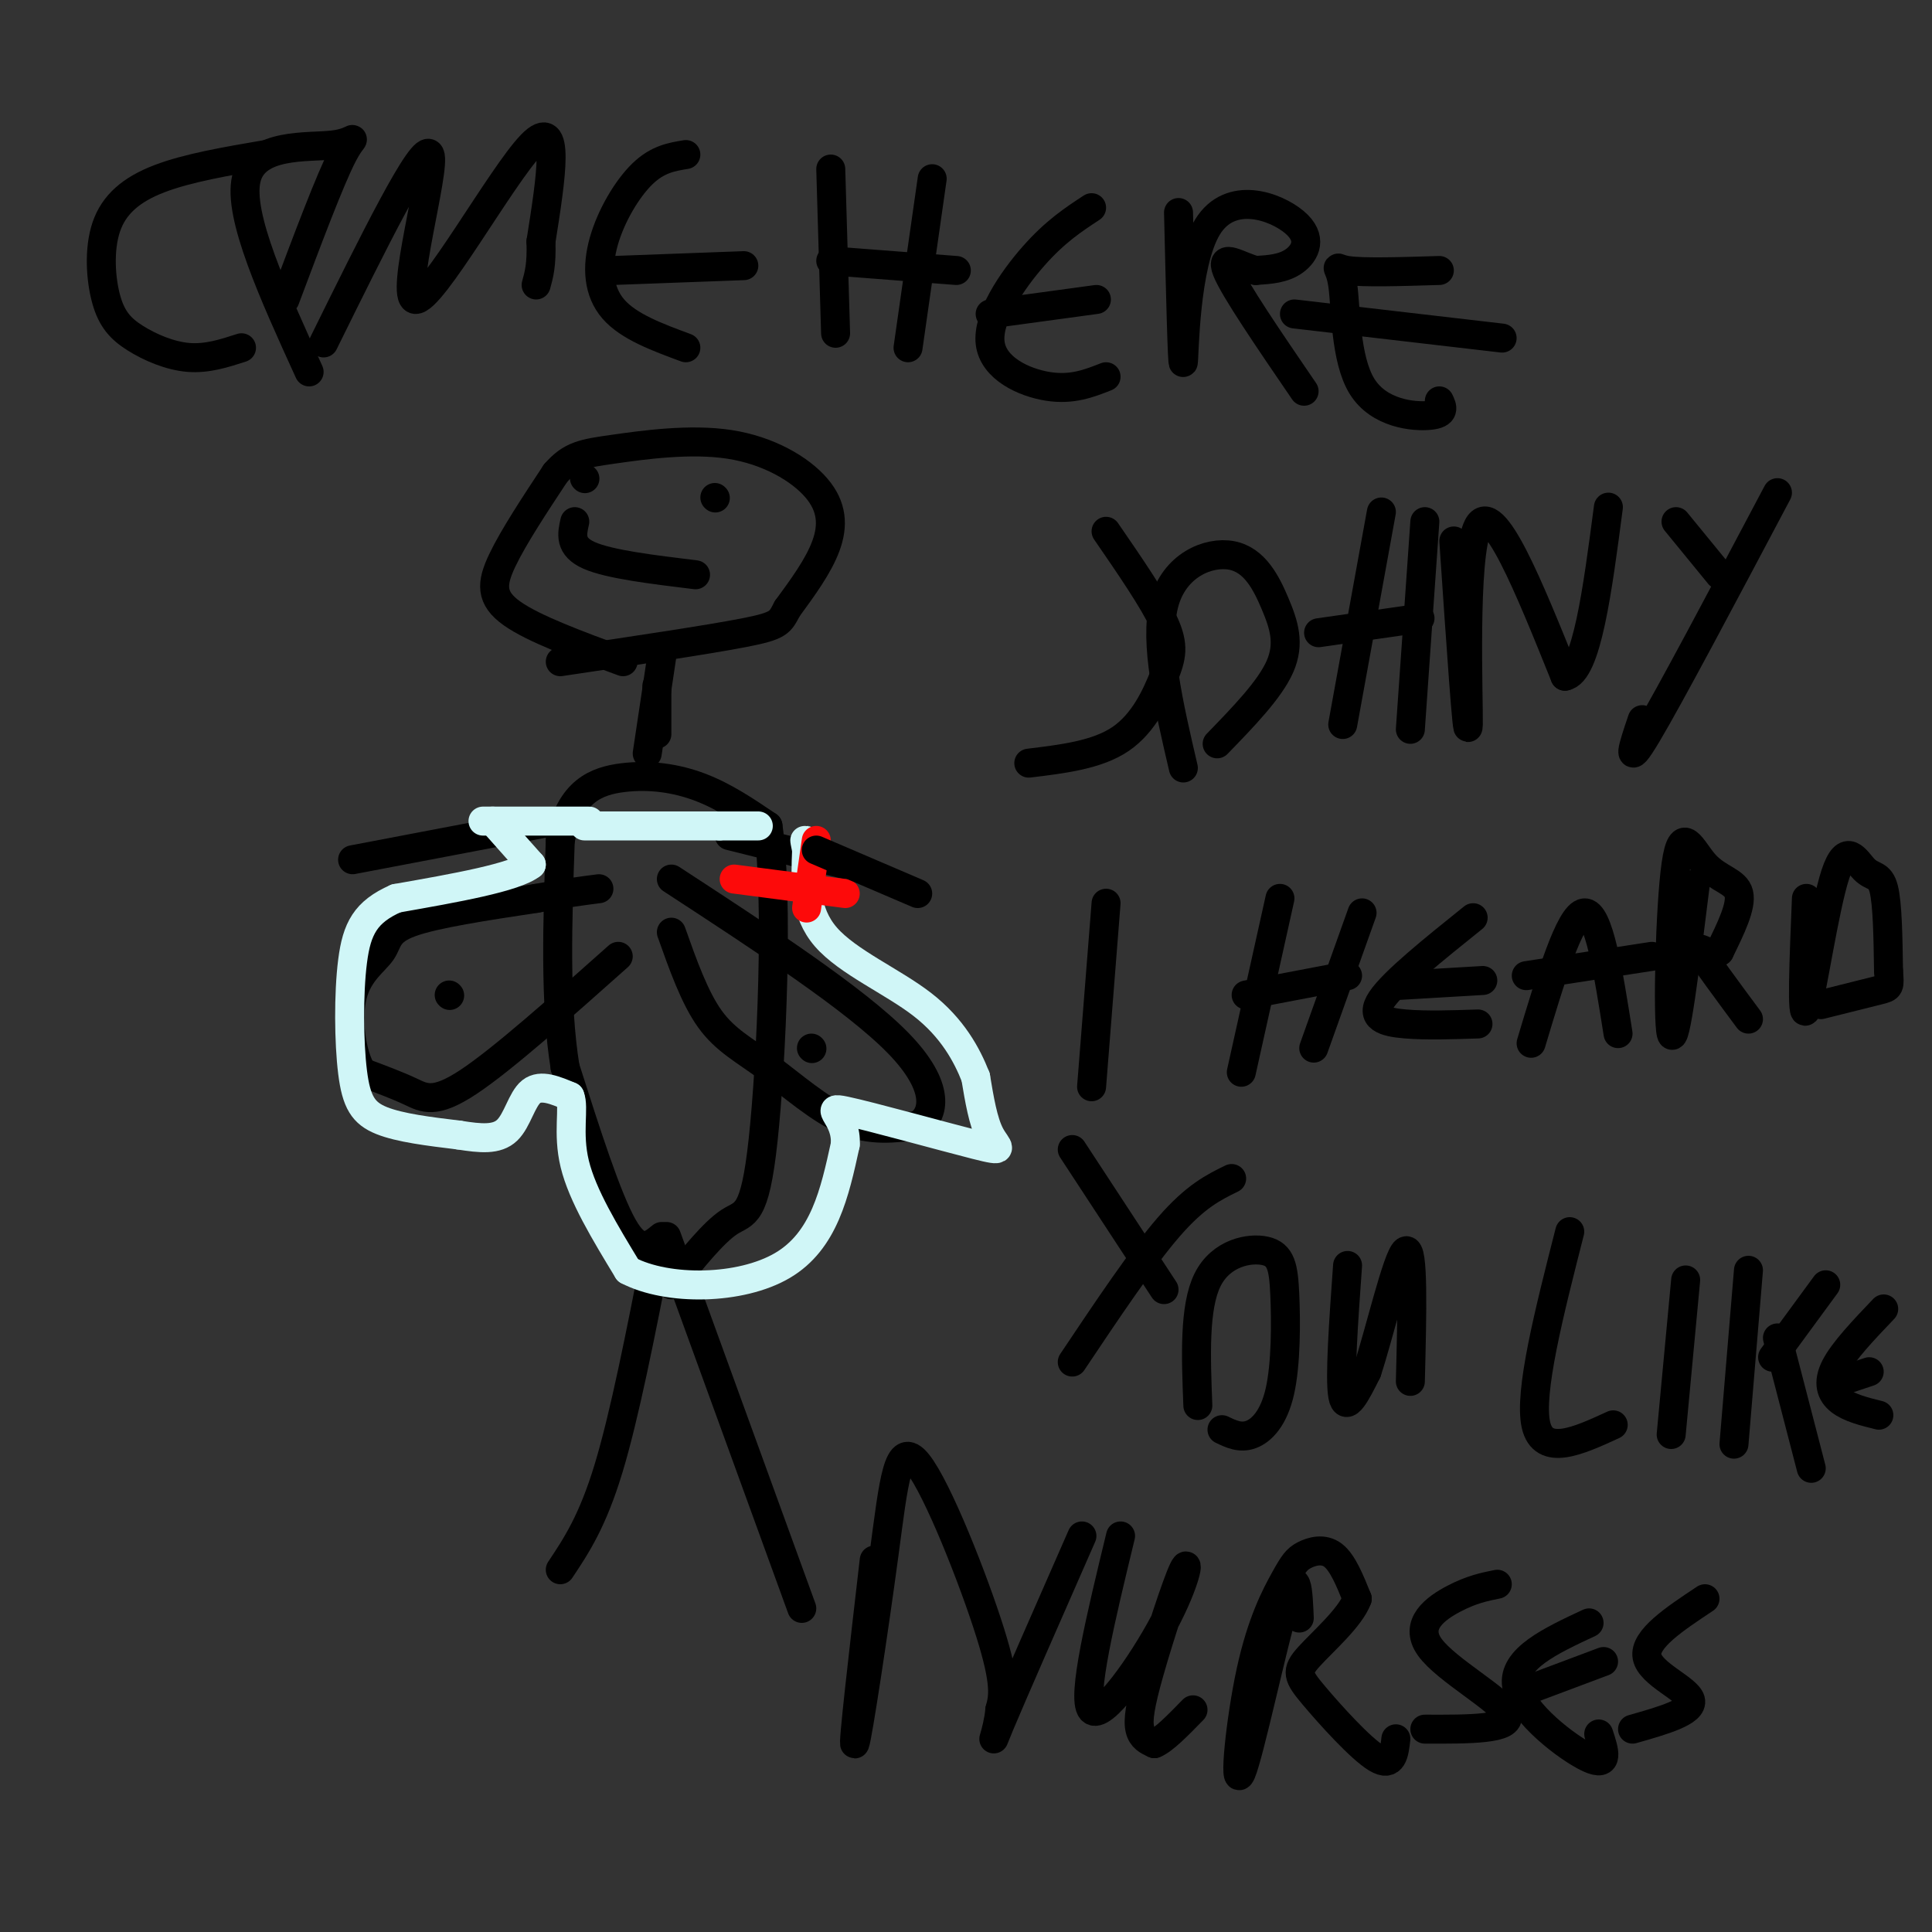 <svg viewBox='0 0 400 400' version='1.1' xmlns='http://www.w3.org/2000/svg' xmlns:xlink='http://www.w3.org/1999/xlink'><rect x="0" y="0" width="400" height="400" fill="#333333" stroke="none"/><g fill='none' stroke='#000000' stroke-width='6' stroke-linecap='round' stroke-linejoin='round'><path d='M136,259c-3.333,17.000 -6.667,34.000 -10,45c-3.333,11.000 -6.667,16.000 -10,21'/><path d='M138,256c0.000,0.000 28.000,77.000 28,77'/><path d='M137,256c-2.333,1.917 -4.667,3.833 -8,-2c-3.333,-5.833 -7.667,-19.417 -12,-33'/><path d='M117,221c-2.167,-13.333 -1.583,-30.167 -1,-47'/><path d='M116,174c2.000,-10.238 7.500,-12.333 13,-13c5.500,-0.667 11.000,0.095 16,2c5.000,1.905 9.500,4.952 14,8'/><path d='M159,171c2.214,15.083 0.750,48.792 -1,65c-1.750,16.208 -3.786,14.917 -7,17c-3.214,2.083 -7.607,7.542 -12,13'/><path d='M128,198c-11.978,10.667 -23.956,21.333 -31,26c-7.044,4.667 -9.156,3.333 -12,2c-2.844,-1.333 -6.422,-2.667 -10,-4'/><path d='M75,222c-2.351,-3.777 -3.228,-11.219 -2,-16c1.228,-4.781 4.561,-6.903 6,-9c1.439,-2.097 0.982,-4.171 6,-6c5.018,-1.829 15.509,-3.415 26,-5'/><path d='M111,186c6.500,-1.167 9.750,-1.583 13,-2'/><path d='M139,193c2.411,6.798 4.821,13.595 8,18c3.179,4.405 7.125,6.417 12,10c4.875,3.583 10.679,8.738 16,11c5.321,2.262 10.161,1.631 15,1'/><path d='M190,233c3.533,-2.111 4.867,-7.889 -4,-17c-8.867,-9.111 -27.933,-21.556 -47,-34'/><path d='M93,206c0.000,0.000 0.100,0.100 0.1,0.1'/><path d='M168,217c0.000,0.000 0.100,0.100 0.1,0.1'/><path d='M115,170c0.000,0.000 -42.000,8.000 -42,8'/><path d='M151,173c0.000,0.000 24.000,6.000 24,6'/><path d='M136,142c0.000,0.000 0.000,10.000 0,10'/><path d='M137,136c0.000,0.000 -3.000,20.000 -3,20'/><path d='M129,137c-9.244,-3.400 -18.489,-6.800 -23,-10c-4.511,-3.200 -4.289,-6.200 -2,-11c2.289,-4.800 6.644,-11.400 11,-18'/><path d='M115,98c3.240,-3.750 5.841,-4.126 12,-5c6.159,-0.874 15.878,-2.244 24,-1c8.122,1.244 14.648,5.104 18,9c3.352,3.896 3.529,7.827 2,12c-1.529,4.173 -4.765,8.586 -8,13'/><path d='M163,126c-1.556,2.867 -1.444,3.533 -9,5c-7.556,1.467 -22.778,3.733 -38,6'/></g>
<g fill='none' stroke='#D0F6F7' stroke-width='6' stroke-linecap='round' stroke-linejoin='round'><path d='M121,171c0.000,0.000 28.000,0.000 28,0'/><path d='M149,171c6.000,0.000 7.000,0.000 8,0'/><path d='M122,170c0.000,0.000 -22.000,0.000 -22,0'/><path d='M102,170c0.000,0.000 8.000,9.000 8,9'/><path d='M110,179c-3.333,2.667 -15.667,4.833 -28,7'/><path d='M82,186c-6.325,2.783 -8.139,6.241 -9,13c-0.861,6.759 -0.770,16.820 0,23c0.770,6.180 2.220,8.480 6,10c3.780,1.520 9.890,2.260 16,3'/><path d='M95,235c4.536,0.726 7.875,1.042 10,-1c2.125,-2.042 3.036,-6.440 5,-8c1.964,-1.560 4.982,-0.280 8,1'/><path d='M118,227c0.978,2.289 -0.578,7.511 1,14c1.578,6.489 6.289,14.244 11,22'/><path d='M130,263c8.244,4.311 23.356,4.089 32,-1c8.644,-5.089 10.822,-15.044 13,-25'/><path d='M175,237c0.432,-5.871 -4.987,-8.048 0,-7c4.987,1.048 20.381,5.321 27,7c6.619,1.679 4.463,0.766 3,-2c-1.463,-2.766 -2.231,-7.383 -3,-12'/><path d='M202,223c-1.810,-4.631 -4.833,-10.208 -11,-15c-6.167,-4.792 -15.476,-8.798 -20,-14c-4.524,-5.202 -4.262,-11.601 -4,-18'/><path d='M167,176c-0.667,-3.167 -0.333,-2.083 0,-1'/></g>
<g fill='none' stroke='#FD0A0A' stroke-width='6' stroke-linecap='round' stroke-linejoin='round'><path d='M169,174c0.000,0.000 -2.000,14.000 -2,14'/><path d='M152,182c0.000,0.000 23.000,3.000 23,3'/></g>
<g fill='none' stroke='#000000' stroke-width='6' stroke-linecap='round' stroke-linejoin='round'><path d='M169,176c0.000,0.000 21.000,9.000 21,9'/><path d='M121,99c0.000,0.000 0.100,0.100 0.1,0.1'/><path d='M148,103c0.000,0.000 0.100,0.100 0.1,0.1'/><path d='M119,108c-0.583,2.583 -1.167,5.167 3,7c4.167,1.833 13.083,2.917 22,4'/><path d='M55,32c-8.082,1.380 -16.165,2.761 -22,5c-5.835,2.239 -9.423,5.338 -11,10c-1.577,4.662 -1.144,10.889 0,15c1.144,4.111 3.000,6.107 6,8c3.000,1.893 7.143,3.684 11,4c3.857,0.316 7.429,-0.842 11,-2'/><path d='M64,77c-7.399,-16.232 -14.798,-32.464 -13,-40c1.798,-7.536 12.792,-6.375 18,-7c5.208,-0.625 4.631,-3.036 2,2c-2.631,5.036 -7.315,17.518 -12,30'/><path d='M67,71c10.339,-20.946 20.679,-41.893 22,-39c1.321,2.893 -6.375,29.625 -3,30c3.375,0.375 17.821,-25.607 24,-32c6.179,-6.393 4.089,6.804 2,20'/><path d='M112,50c0.167,4.833 -0.417,6.917 -1,9'/><path d='M142,32c-2.929,0.476 -5.857,0.952 -9,4c-3.143,3.048 -6.500,8.667 -8,14c-1.500,5.333 -1.143,10.381 2,14c3.143,3.619 9.071,5.810 15,8'/><path d='M127,56c0.000,0.000 27.000,-1.000 27,-1'/><path d='M172,35c0.000,0.000 1.000,34.000 1,34'/><path d='M193,37c0.000,0.000 -5.000,35.000 -5,35'/><path d='M172,54c0.000,0.000 26.000,2.000 26,2'/><path d='M226,43c-3.768,2.470 -7.536,4.940 -12,10c-4.464,5.060 -9.625,12.708 -9,18c0.625,5.292 7.036,8.226 12,9c4.964,0.774 8.482,-0.613 12,-2'/><path d='M205,65c0.000,0.000 22.000,-3.000 22,-3'/><path d='M244,44c0.389,16.182 0.778,32.364 1,31c0.222,-1.364 0.276,-20.273 5,-28c4.724,-7.727 14.118,-4.273 18,-1c3.882,3.273 2.252,6.364 0,8c-2.252,1.636 -5.126,1.818 -8,2'/><path d='M260,56c-3.289,-0.800 -7.511,-3.800 -6,0c1.511,3.800 8.756,14.400 16,25'/><path d='M298,56c-7.904,0.244 -15.809,0.488 -19,0c-3.191,-0.488 -1.670,-1.708 -1,3c0.670,4.708 0.488,15.344 4,21c3.512,5.656 10.718,6.330 14,6c3.282,-0.330 2.641,-1.665 2,-3'/><path d='M268,65c0.000,0.000 43.000,5.000 43,5'/><path d='M229,110c4.917,7.143 9.833,14.286 12,19c2.167,4.714 1.583,7.000 0,11c-1.583,4.000 -4.167,9.714 -9,13c-4.833,3.286 -11.917,4.143 -19,5'/><path d='M245,159c-3.032,-13.013 -6.064,-26.026 -4,-34c2.064,-7.974 9.223,-10.911 14,-10c4.777,0.911 7.171,5.668 9,10c1.829,4.332 3.094,8.238 1,13c-2.094,4.762 -7.547,10.381 -13,16'/><path d='M286,106c0.000,0.000 -8.000,44.000 -8,44'/><path d='M295,108c0.000,0.000 -3.000,43.000 -3,43'/><path d='M273,131c0.000,0.000 21.000,-3.000 21,-3'/><path d='M301,112c1.444,21.289 2.889,42.578 3,38c0.111,-4.578 -1.111,-35.022 2,-41c3.111,-5.978 10.556,12.511 18,31'/><path d='M324,140c4.500,-0.667 6.750,-17.833 9,-35'/><path d='M368,102c-11.167,21.083 -22.333,42.167 -27,50c-4.667,7.833 -2.833,2.417 -1,-3'/><path d='M347,108c0.000,0.000 9.000,11.000 9,11'/><path d='M229,187c0.000,0.000 -3.000,38.000 -3,38'/><path d='M265,186c0.000,0.000 -8.000,36.000 -8,36'/><path d='M282,189c0.000,0.000 -10.000,28.000 -10,28'/><path d='M258,206c0.000,0.000 21.000,-4.000 21,-4'/><path d='M305,190c-8.244,6.622 -16.489,13.244 -19,17c-2.511,3.756 0.711,4.644 5,5c4.289,0.356 9.644,0.178 15,0'/><path d='M290,204c0.000,0.000 17.000,-1.000 17,-1'/><path d='M317,216c4.000,-13.333 8.000,-26.667 11,-27c3.000,-0.333 5.000,12.333 7,25'/><path d='M316,202c0.000,0.000 26.000,-4.000 26,-4'/><path d='M351,183c-2.107,17.037 -4.214,34.073 -5,31c-0.786,-3.073 -0.252,-26.257 1,-35c1.252,-8.743 3.222,-3.046 6,0c2.778,3.046 6.365,3.442 7,6c0.635,2.558 -1.683,7.279 -4,12'/><path d='M356,197c-1.956,1.244 -4.844,-1.644 -4,0c0.844,1.644 5.422,7.822 10,14'/><path d='M374,186c-0.528,12.856 -1.056,25.713 0,23c1.056,-2.713 3.695,-20.995 6,-28c2.305,-7.005 4.274,-2.732 6,-1c1.726,1.732 3.207,0.923 4,4c0.793,3.077 0.896,10.038 1,17'/><path d='M391,201c0.244,3.400 0.356,3.400 -2,4c-2.356,0.600 -7.178,1.800 -12,3'/><path d='M255,244c-3.750,1.833 -7.500,3.667 -13,10c-5.500,6.333 -12.750,17.167 -20,28'/><path d='M222,238c0.000,0.000 19.000,29.000 19,29'/><path d='M248,291c-0.394,-10.179 -0.789,-20.358 2,-26c2.789,-5.642 8.761,-6.747 12,-6c3.239,0.747 3.744,3.344 4,9c0.256,5.656 0.261,14.369 -1,20c-1.261,5.631 -3.789,8.180 -6,9c-2.211,0.820 -4.106,-0.090 -6,-1'/><path d='M279,262c-0.833,11.667 -1.667,23.333 -1,27c0.667,3.667 2.833,-0.667 5,-5'/><path d='M283,284c2.511,-7.533 6.289,-23.867 8,-25c1.711,-1.133 1.356,12.933 1,27'/><path d='M325,255c-4.250,16.667 -8.500,33.333 -7,40c1.500,6.667 8.750,3.333 16,0'/><path d='M349,265c0.000,0.000 -3.000,32.000 -3,32'/><path d='M362,263c0.000,0.000 -3.000,36.000 -3,36'/><path d='M367,281c0.000,0.000 11.000,-15.000 11,-15'/><path d='M368,277c0.000,0.000 7.000,27.000 7,27'/><path d='M390,271c-4.156,4.356 -8.311,8.711 -10,12c-1.689,3.289 -0.911,5.511 1,7c1.911,1.489 4.956,2.244 8,3'/><path d='M381,286c0.000,0.000 6.000,-2.000 6,-2'/><path d='M181,323c-2.274,19.648 -4.549,39.295 -4,38c0.549,-1.295 3.920,-23.533 6,-39c2.080,-15.467 2.868,-24.164 7,-19c4.132,5.164 11.609,24.190 15,35c3.391,10.810 2.695,13.405 2,16'/><path d='M207,354c-0.444,4.889 -2.556,9.111 0,3c2.556,-6.111 9.778,-22.556 17,-39'/><path d='M232,318c-4.062,16.774 -8.124,33.548 -6,36c2.124,2.452 10.434,-9.418 15,-18c4.566,-8.582 5.389,-13.878 4,-11c-1.389,2.878 -4.989,13.929 -7,21c-2.011,7.071 -2.432,10.163 -2,12c0.432,1.837 1.716,2.418 3,3'/><path d='M239,361c1.833,-0.667 4.917,-3.833 8,-7'/><path d='M269,335c-0.239,-5.724 -0.478,-11.449 -3,-3c-2.522,8.449 -7.326,31.070 -9,35c-1.674,3.930 -0.216,-10.831 2,-21c2.216,-10.169 5.192,-15.746 7,-19c1.808,-3.254 2.448,-4.184 4,-5c1.552,-0.816 4.015,-1.519 6,0c1.985,1.519 3.493,5.259 5,9'/><path d='M281,331c-1.357,3.845 -7.250,8.959 -10,12c-2.750,3.041 -2.356,4.011 1,8c3.356,3.989 9.673,10.997 13,13c3.327,2.003 3.663,-0.998 4,-4'/><path d='M310,328c-2.661,0.536 -5.321,1.071 -9,3c-3.679,1.929 -8.375,5.250 -5,10c3.375,4.750 14.821,10.929 16,14c1.179,3.071 -7.911,3.036 -17,3'/><path d='M329,336c-7.956,3.711 -15.911,7.422 -15,13c0.911,5.578 10.689,13.022 15,15c4.311,1.978 3.156,-1.511 2,-5'/><path d='M316,350c0.000,0.000 16.000,-6.000 16,-6'/><path d='M353,331c-6.333,4.200 -12.667,8.400 -12,12c0.667,3.600 8.333,6.600 9,9c0.667,2.400 -5.667,4.200 -12,6'/></g>
</svg>